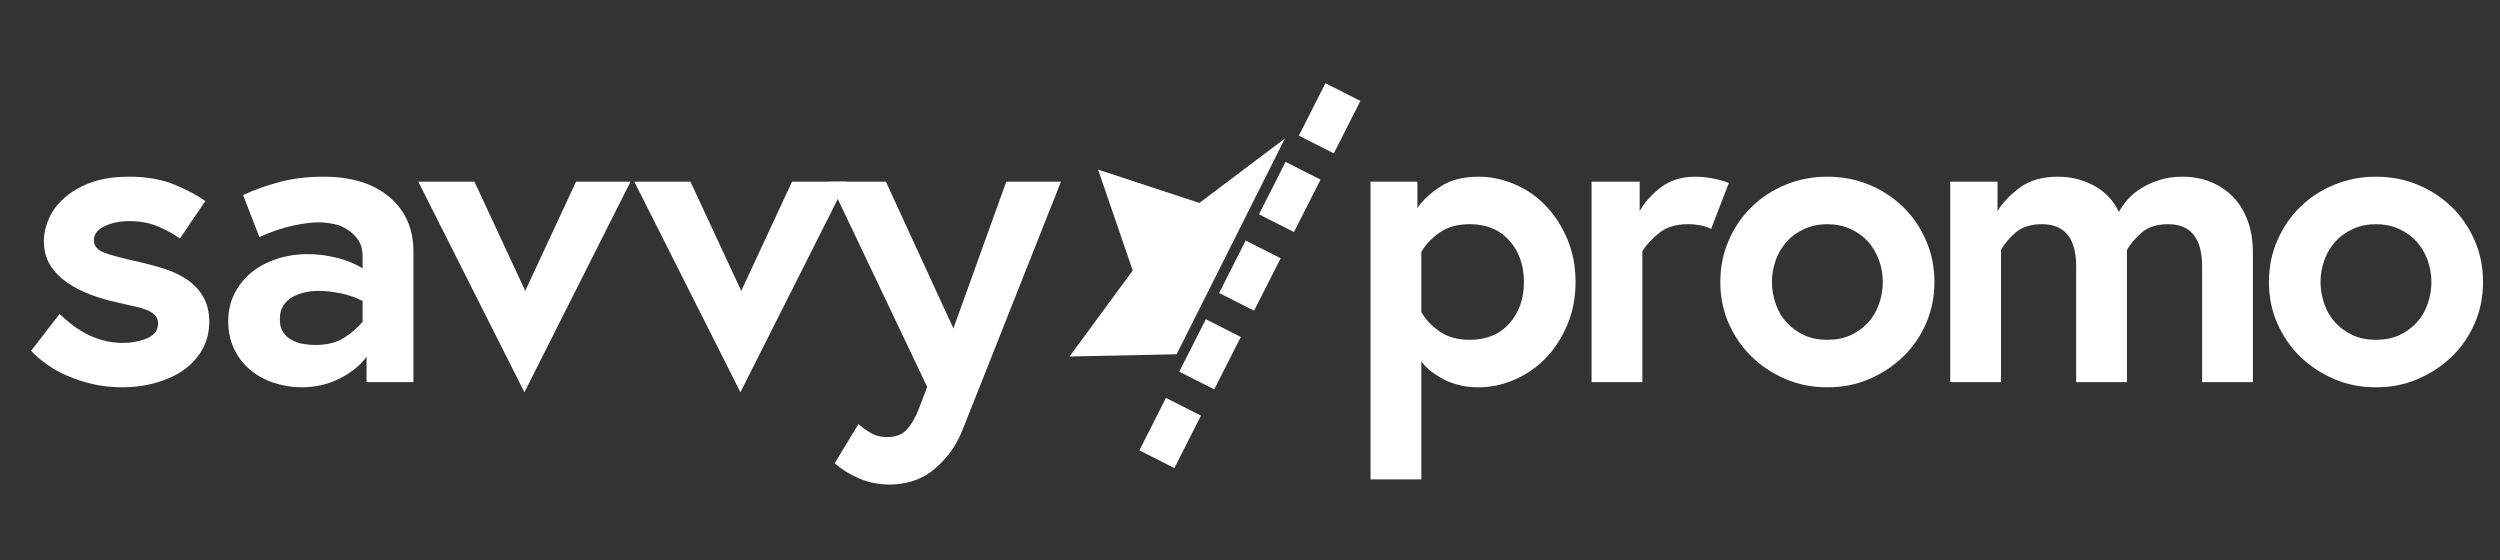 <?xml version="1.0" encoding="utf-8"?>
<!-- Generator: Adobe Illustrator 16.0.3, SVG Export Plug-In . SVG Version: 6.00 Build 0)  -->
<!DOCTYPE svg PUBLIC "-//W3C//DTD SVG 1.1//EN" "http://www.w3.org/Graphics/SVG/1.1/DTD/svg11.dtd">
<svg version="1.1" id="Vrstva_1" xmlns="http://www.w3.org/2000/svg" xmlns:xlink="http://www.w3.org/1999/xlink" x="0px" y="0px"
	 width="946px" height="212px" viewBox="-95.5 0 946 212" enable-background="new -95.5 0 946 212" xml:space="preserve">
<rect x="-95.5" y="0" width="946" height="212" fill="#333333" stroke="none"/>
<g>
	<polygon fill="#FFFFFF" points="320.011,64.178 358.354,76.793 390.721,52.393 349.724,134.057 309.224,134.891 333.123,102.354 	
		"/>
</g>
<path fill="#FFFFFF" d="M348.876,177.121l-13.232-6.707l10.057-19.85l13.232,6.707L348.876,177.121z M363.959,147.35l-13.23-6.705
	l10.059-19.846l13.231,6.707L363.959,147.35z M379.045,117.58l-13.231-6.707l10.056-19.845l13.232,6.703L379.045,117.58z
	 M394.132,87.809L380.9,81.106l10.057-19.846l13.231,6.703L394.132,87.809z M409.214,58.039l-13.231-6.703l10.056-19.846
	l13.232,6.703L409.214,58.039z"/>
<g>
	<path fill="#FFFFFF" d="M-83.734,132.726l10.781-13.906c1.458,1.355,2.864,2.578,4.219,3.672c1.51,1.199,3.281,2.371,5.313,3.516
		c1.926,1.094,4.088,1.98,6.484,2.656c2.5,0.73,5.156,1.094,7.969,1.094c3.333,0,6.406-0.598,9.219-1.797
		c2.708-1.145,4.063-3.02,4.063-5.625c0-1.25-0.417-2.291-1.25-3.125c-0.73-0.781-1.771-1.432-3.125-1.953
		c-1.303-0.52-2.917-0.988-4.844-1.406c-2.709-0.572-4.662-1.016-5.859-1.328c-3.855-0.832-7.292-1.822-10.313-2.969
		c-3.438-1.301-6.433-2.838-8.984-4.609c-2.761-1.926-4.896-4.113-6.406-6.563c-1.615-2.604-2.422-5.625-2.422-9.063
		c0-3.072,0.729-6.145,2.188-9.219c1.354-2.863,3.438-5.469,6.25-7.813c2.864-2.344,6.223-4.166,10.078-5.469
		c3.906-1.301,8.463-1.953,13.672-1.953c6.719,0,12.5,1.016,17.344,3.047s8.697,4.09,11.563,6.172l-9.609,14.141
		c-2.5-1.719-5.261-3.229-8.281-4.531c-3.178-1.354-6.797-2.031-10.859-2.031c-3.49,0-6.589,0.625-9.297,1.875
		c-2.761,1.25-4.141,3.074-4.141,5.469c0,2.084,1.379,3.646,4.141,4.688c2.5,0.938,7.083,2.137,13.75,3.594
		c3.906,0.938,7.135,1.85,9.688,2.734c3.281,1.146,6.016,2.527,8.203,4.141c2.447,1.771,4.348,3.881,5.703,6.328
		c1.458,2.605,2.188,5.678,2.188,9.219c0,3.959-0.912,7.527-2.734,10.703c-1.771,3.074-4.193,5.678-7.266,7.813
		c-2.917,1.98-6.406,3.543-10.469,4.688c-3.959,1.094-8.125,1.641-12.5,1.641c-3.906,0-7.683-0.418-11.328-1.25
		c-3.125-0.729-6.277-1.77-9.453-3.125c-2.917-1.25-5.521-2.707-7.813-4.375C-80.323,136.034-82.277,134.341-83.734,132.726z"/>
	<path fill="#FFFFFF" d="M-9.14,121.554c0-3.854,0.781-7.325,2.344-10.414c1.614-3.14,3.723-5.789,6.328-7.951
		c2.656-2.212,5.859-3.938,9.609-5.172c3.645-1.236,7.629-1.854,11.953-1.854c3.489,0,7.109,0.461,10.859,1.383
		c3.854,0.975,7.109,2.307,9.766,3.996v-4.295c0-2.549-0.521-4.631-1.563-6.245c-1.042-1.614-2.396-2.966-4.063-4.06
		c-1.667-1.093-3.438-1.822-5.313-2.186c-2.084-0.416-3.984-0.625-5.703-0.625c-2.656,0-5.912,0.42-9.766,1.259
		c-4.115,0.891-8.334,2.333-12.656,4.325l-6.172-15.912c4.01-1.893,8.567-3.521,13.672-4.888c5.104-1.366,10.676-2.05,16.719-2.05
		c10.572,0,18.879,2.553,24.922,7.656c6.094,5.156,9.141,12.031,9.141,20.625v49.453H43.203v-9.609
		c-2.396,3.281-5.808,6.043-10.234,8.281c-4.324,2.188-9.141,3.281-14.453,3.281c-3.438,0-6.928-0.574-10.469-1.719
		c-3.334-1.094-6.303-2.734-8.906-4.922c-2.605-2.188-4.636-4.844-6.094-7.969C-8.412,128.872-9.14,125.409-9.14,121.554z
		 M10.391,120.772c0,2.084,0.416,3.725,1.25,4.922c0.885,1.303,1.979,2.293,3.281,2.969c1.458,0.781,2.916,1.277,4.375,1.484
		c1.719,0.262,3.229,0.391,4.531,0.391c4.479,0,8.15-0.938,11.016-2.813c2.813-1.822,5.104-3.828,6.875-6.016v-7.813
		c-2.605-1.354-5.365-2.316-8.281-2.891c-3.125-0.625-5.912-0.938-8.359-0.938c-1.771,0-3.464,0.184-5.078,0.547
		c-1.875,0.418-3.464,0.99-4.766,1.719c-1.406,0.781-2.578,1.875-3.516,3.281C10.833,116.919,10.391,118.638,10.391,120.772z"/>
	<path fill="#FFFFFF" d="M62.781,68.741h21.25l19.219,41.328l19.219-41.328h20.625l-40.156,79.688L62.781,68.741z"/>
	<path fill="#FFFFFF" d="M144.519,68.741h21.25l19.219,41.328l19.219-41.328h20.625l-40.156,79.688L144.519,68.741z"/>
	<path fill="#FFFFFF" d="M218.394,68.741h21.328l25.547,55.547l20-55.547h20.703l-36.797,92.813
		c-1.563,4.113-3.465,7.578-5.703,10.391c-2.293,2.813-4.584,5.051-6.875,6.719c-2.344,1.666-4.844,2.863-7.5,3.594
		c-2.656,0.729-5.262,1.094-7.813,1.094c-4.324,0-8.309-0.809-11.953-2.422c-3.438-1.512-6.434-3.387-8.984-5.625l8.984-14.844
		c1.979,1.719,3.828,2.994,5.547,3.828c1.457,0.729,3.229,1.094,5.313,1.094c3.072,0,5.469-0.859,7.188-2.578
		c1.822-1.824,3.488-4.688,5-8.594l2.969-7.813L218.394,68.741z"/>
</g>
<g>
	<path fill="#FFFFFF" d="M423.11,181.397V68.741h17.734v9.971c1.979-2.929,4.947-5.674,8.906-8.237
		c3.697-2.405,8.463-3.608,14.297-3.608c4.688,0,9.297,0.991,13.828,2.971c4.479,1.931,8.385,4.667,11.719,8.212
		c3.281,3.441,5.963,7.638,8.047,12.591c2.031,4.849,3.047,10.219,3.047,16.109c0,5.828-1.016,11.161-3.047,16
		c-2.084,4.943-4.766,9.132-8.047,12.565c-3.387,3.539-7.318,6.297-11.797,8.272c-4.531,1.979-9.168,2.967-13.906,2.967
		c-2.969,0-5.703-0.365-8.203-1.094c-2.396-0.678-4.48-1.563-6.25-2.656c-2.137-1.301-3.621-2.344-4.453-3.125
		c-1.146-1.094-2.031-2.057-2.656-2.891v44.609H423.11z M442.328,118.057c1.563,2.756,3.854,5.2,6.875,7.331
		c3.02,2.132,6.848,3.197,11.484,3.197c6.301,0,11.301-2.079,15-6.239c3.645-4.106,5.469-9.306,5.469-15.597
		c0-6.343-1.824-11.567-5.469-15.675c-3.699-4.159-8.699-6.239-15-6.239c-4.637,0-8.465,1.066-11.484,3.198
		c-3.021,2.132-5.313,4.575-6.875,7.33V118.057z"/>
	<path fill="#FFFFFF" d="M506.75,144.601V68.741h18.203v11.147c1.822-3.295,4.504-6.302,8.047-9.021
		c3.541-2.668,7.863-4.002,12.969-4.002c1.875,0,3.879,0.184,6.016,0.547c2.447,0.418,4.688,1.018,6.719,1.799l-6.719,17.418
		c-1.199-0.624-2.5-1.066-3.906-1.327c-1.563-0.312-3.178-0.468-4.844-0.468c-4.48,0-8.1,1.093-10.859,3.276
		c-2.813,2.237-4.949,4.552-6.406,6.944v49.545H506.75z"/>
	<path fill="#FFFFFF" d="M555.469,106.749c0-5.63,1.041-10.844,3.125-15.641c2.135-4.953,5.025-9.202,8.672-12.747
		c3.645-3.596,7.941-6.412,12.891-8.446c4.947-2.032,10.207-3.049,15.781-3.049c5.676,0,10.963,1.017,15.859,3.049
		c4.895,2.034,9.191,4.851,12.891,8.446c3.645,3.545,6.535,7.794,8.672,12.747c2.082,4.797,3.125,10.011,3.125,15.641
		c0,5.567-1.043,10.744-3.125,15.532c-2.084,4.839-4.975,9.054-8.672,12.643c-3.646,3.539-7.943,6.375-12.891,8.509
		c-4.844,2.08-10.131,3.121-15.859,3.121c-5.678,0-10.938-1.041-15.781-3.121c-4.949-2.134-9.246-4.97-12.891-8.509
		c-3.646-3.589-6.537-7.804-8.672-12.643C556.51,117.493,555.469,112.316,555.469,106.749z M575,106.749
		c0,2.808,0.494,5.615,1.484,8.423c0.938,2.651,2.316,4.966,4.141,6.94c1.822,1.976,4.035,3.562,6.641,4.758
		c2.5,1.144,5.391,1.715,8.672,1.715c3.332,0,6.25-0.571,8.75-1.715c2.604-1.196,4.816-2.782,6.641-4.758
		c1.822-1.975,3.203-4.289,4.141-6.94c0.988-2.808,1.484-5.615,1.484-8.423c0-2.911-0.496-5.719-1.484-8.423
		c-0.938-2.546-2.318-4.86-4.141-6.94c-1.719-1.923-3.934-3.509-6.641-4.758c-2.656-1.195-5.574-1.793-8.75-1.793
		c-3.125,0-6.016,0.598-8.672,1.793c-2.709,1.249-4.922,2.835-6.641,4.758c-1.824,2.08-3.203,4.395-4.141,6.94
		C575.494,101.03,575,103.838,575,106.749z"/>
	<path fill="#FFFFFF" d="M642.469,144.601V68.741h17.891v11.147c1.979-3.242,4.816-6.224,8.516-8.942
		c3.697-2.721,8.488-4.08,14.375-4.08c5,0,9.582,1.151,13.75,3.452c4.166,2.302,7.266,5.597,9.297,9.886
		c0.988-1.777,2.135-3.4,3.438-4.865c1.354-1.516,3.098-2.928,5.234-4.235c2.031-1.255,4.322-2.275,6.875-3.061
		c2.551-0.784,5.363-1.177,8.438-1.177c3.906,0,7.473,0.652,10.703,1.953c3.281,1.355,6.119,3.256,8.516,5.703
		c2.395,2.449,4.244,5.469,5.547,9.063C756.348,87.128,757,91.19,757,95.772v48.828h-19.219V100.83
		c0-10.663-4.297-15.995-12.891-15.995c-4.219,0-7.553,1.066-10,3.199c-2.449,2.133-4.297,4.318-5.547,6.555v50.012h-19.219V100.83
		c0-10.663-4.324-15.995-12.969-15.995c-4.219,0-7.553,1.066-10,3.199c-2.396,2.08-4.219,4.266-5.469,6.555v50.012H642.469z"/>
	<path fill="#FFFFFF" d="M763.063,106.749c0-5.63,1.041-10.844,3.125-15.641c2.135-4.953,5.025-9.202,8.672-12.747
		c3.645-3.596,7.941-6.412,12.891-8.446c4.947-2.032,10.207-3.049,15.781-3.049c5.676,0,10.963,1.017,15.859,3.049
		c4.895,2.034,9.191,4.851,12.891,8.446c3.645,3.545,6.535,7.794,8.672,12.747c2.082,4.797,3.125,10.011,3.125,15.641
		c0,5.567-1.043,10.744-3.125,15.532c-2.084,4.839-4.975,9.054-8.672,12.643c-3.646,3.539-7.943,6.375-12.891,8.509
		c-4.844,2.08-10.131,3.121-15.859,3.121c-5.678,0-10.938-1.041-15.781-3.121c-4.949-2.134-9.246-4.97-12.891-8.509
		c-3.646-3.589-6.537-7.804-8.672-12.643C764.104,117.493,763.063,112.316,763.063,106.749z M782.594,106.749
		c0,2.808,0.494,5.615,1.484,8.423c0.938,2.651,2.316,4.966,4.141,6.94c1.822,1.976,4.035,3.562,6.641,4.758
		c2.5,1.144,5.391,1.715,8.672,1.715c3.332,0,6.25-0.571,8.75-1.715c2.604-1.196,4.816-2.782,6.641-4.758
		c1.822-1.975,3.203-4.289,4.141-6.94c0.988-2.808,1.484-5.615,1.484-8.423c0-2.911-0.496-5.719-1.484-8.423
		c-0.938-2.546-2.318-4.86-4.141-6.94c-1.719-1.923-3.934-3.509-6.641-4.758c-2.656-1.195-5.574-1.793-8.75-1.793
		c-3.125,0-6.016,0.598-8.672,1.793c-2.709,1.249-4.922,2.835-6.641,4.758c-1.824,2.08-3.203,4.395-4.141,6.94
		C783.088,101.03,782.594,103.838,782.594,106.749z"/>
</g>
</svg>

